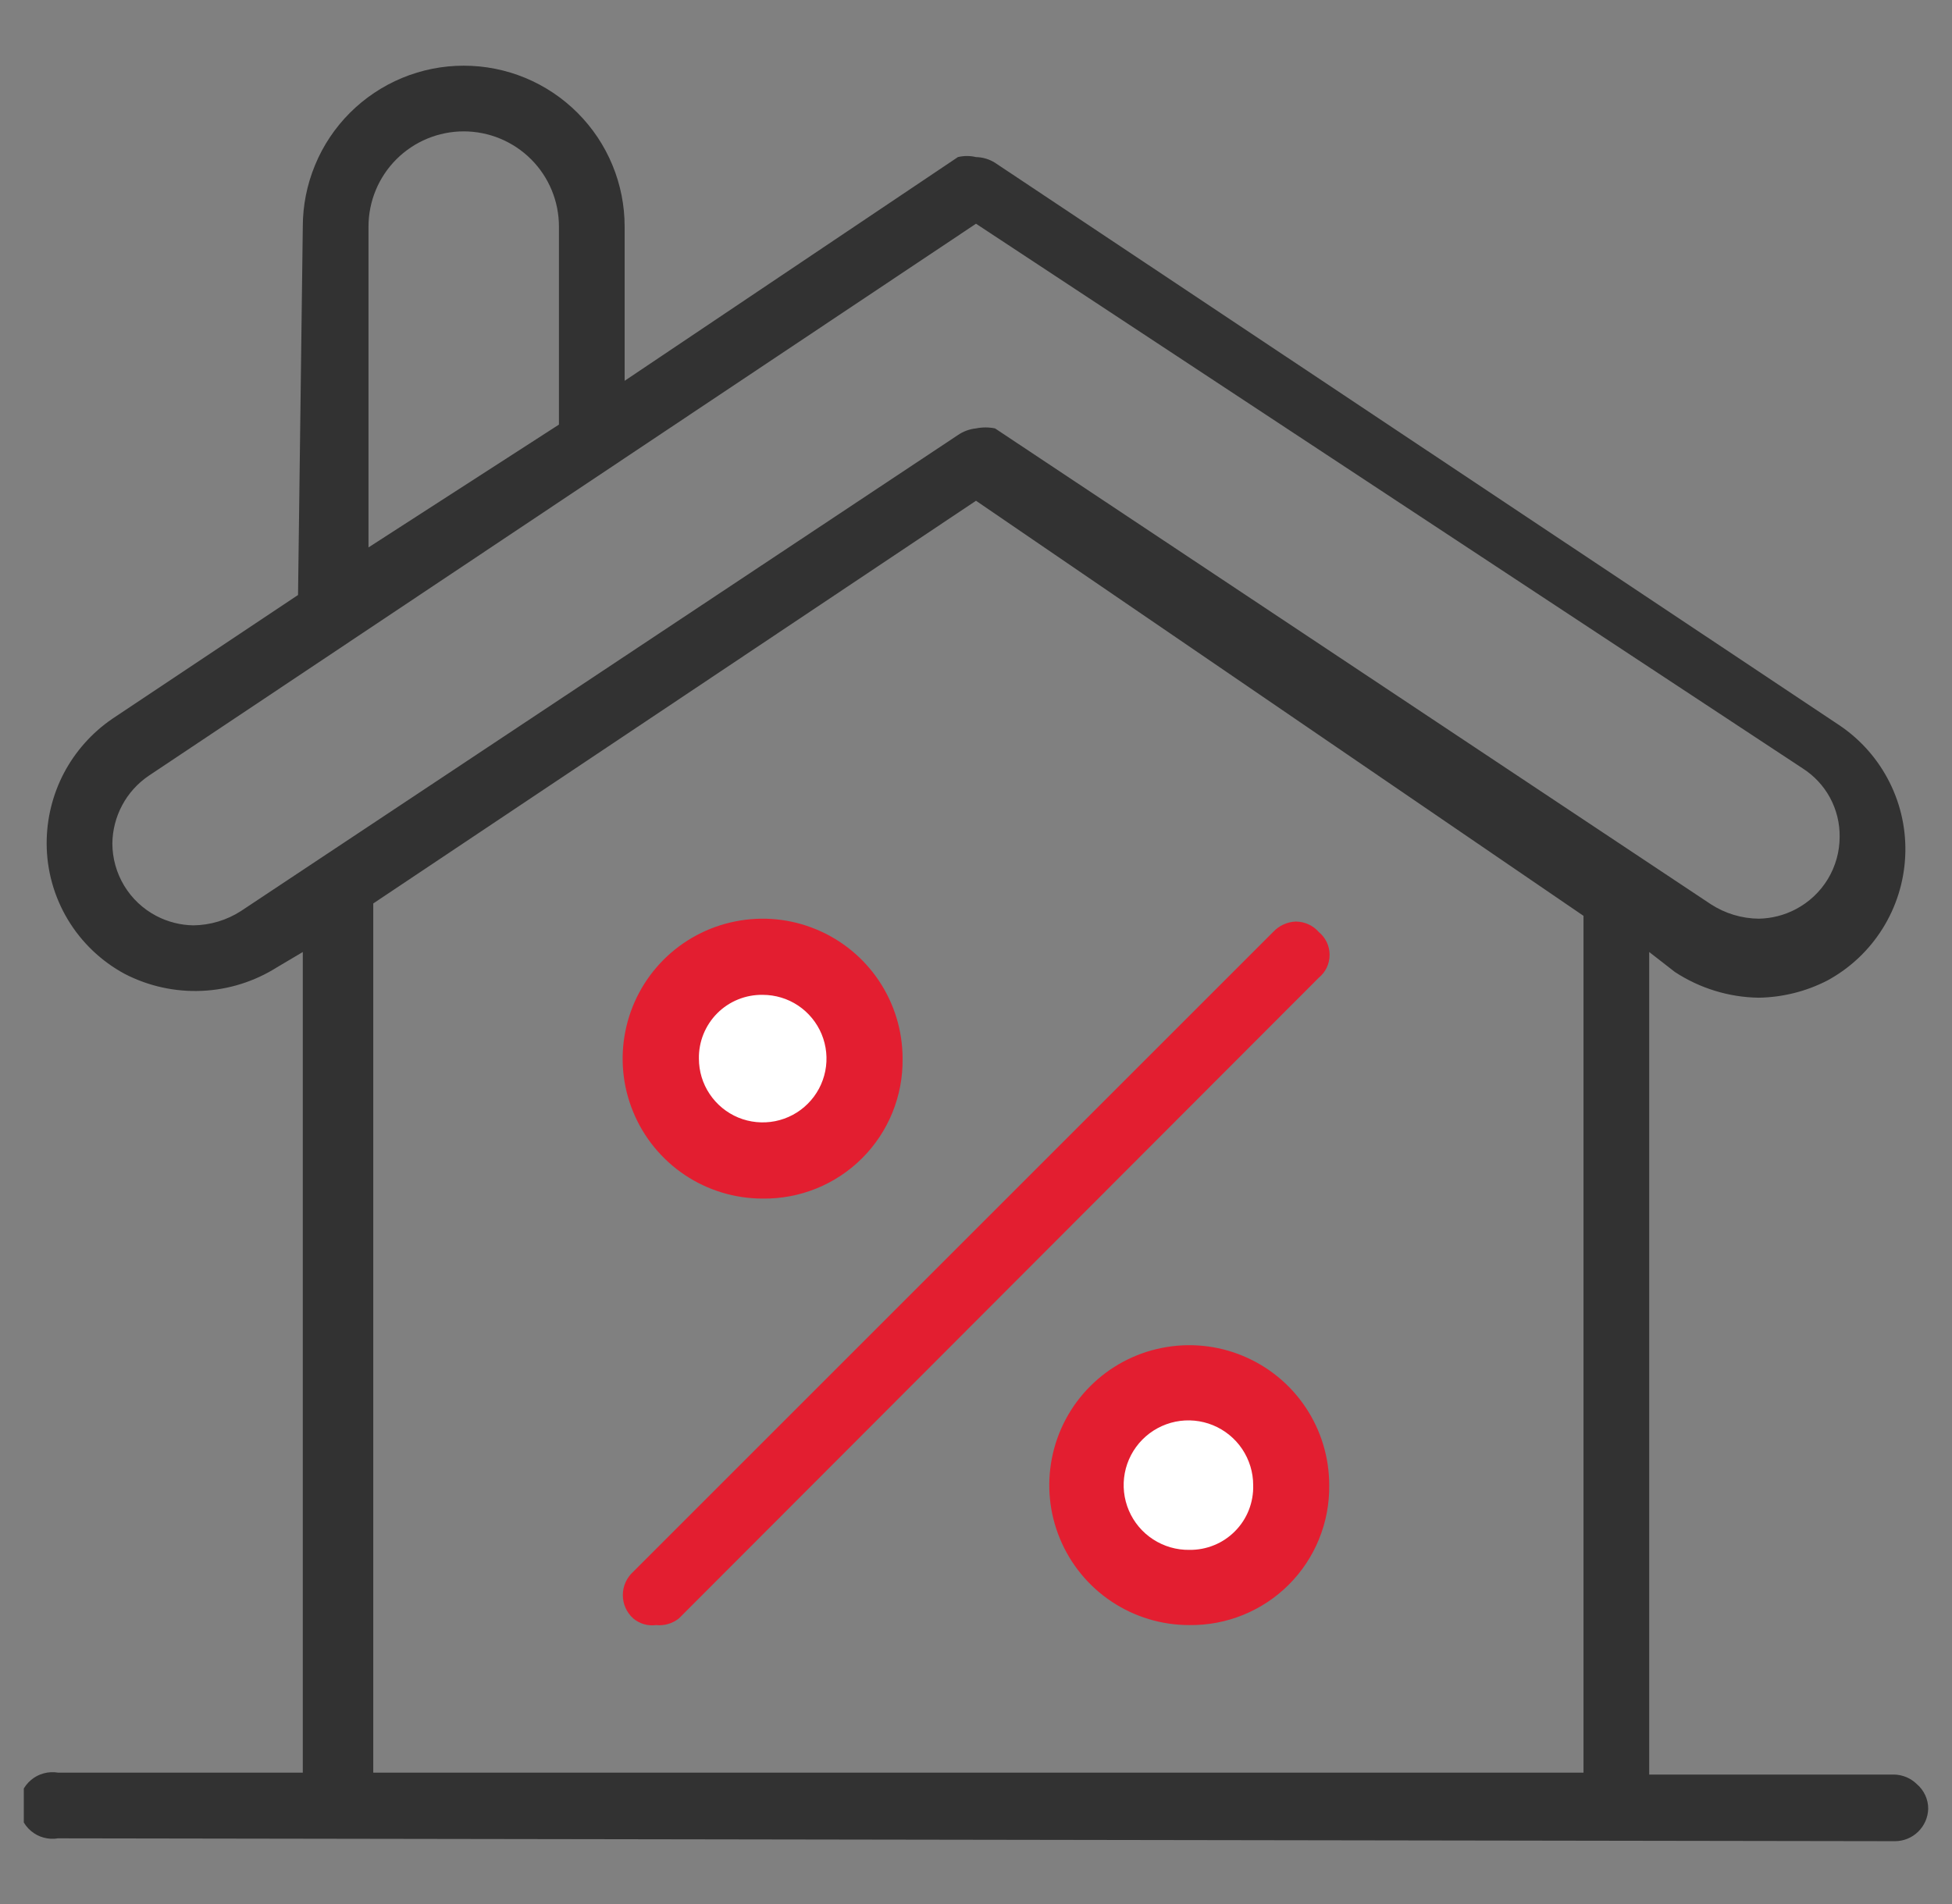 <svg width="41" height="40" viewBox="0 0 41 40" fill="none" xmlns="http://www.w3.org/2000/svg">
<rect x="0" y="0" width="41" height="40" fill="#808080" stroke="none"/>
<g clip-path="url(#clip0_3072_38396)">
<path fill-rule="evenodd" clip-rule="evenodd" d="M13.78 34.14C13.694 34.152 13.608 34.145 13.525 34.121C13.443 34.097 13.366 34.056 13.3 34C13.231 33.938 13.177 33.863 13.139 33.779C13.101 33.694 13.082 33.603 13.082 33.51C13.082 33.418 13.101 33.327 13.139 33.242C13.177 33.158 13.231 33.082 13.3 33.02L26.74 19.58C26.801 19.514 26.875 19.46 26.958 19.422C27.04 19.384 27.129 19.363 27.22 19.36C27.311 19.361 27.401 19.381 27.484 19.419C27.566 19.456 27.64 19.512 27.7 19.58C27.771 19.639 27.828 19.712 27.868 19.795C27.907 19.878 27.927 19.968 27.927 20.06C27.927 20.152 27.907 20.243 27.868 20.326C27.828 20.409 27.771 20.482 27.7 20.54L14.26 34C14.124 34.108 13.952 34.158 13.78 34.14Z" fill="#E31E30"/>
<path fill-rule="evenodd" clip-rule="evenodd" d="M16.018 25.18C15.437 25.18 14.868 25.008 14.385 24.685C13.901 24.361 13.524 23.902 13.302 23.365C13.079 22.828 13.021 22.237 13.135 21.666C13.248 21.096 13.528 20.572 13.939 20.161C14.35 19.75 14.874 19.47 15.445 19.357C16.015 19.243 16.606 19.301 17.143 19.524C17.68 19.746 18.14 20.123 18.463 20.607C18.786 21.09 18.958 21.659 18.958 22.24C18.963 22.628 18.891 23.012 18.745 23.372C18.599 23.731 18.383 24.057 18.109 24.331C17.835 24.605 17.509 24.821 17.15 24.967C16.79 25.113 16.406 25.185 16.018 25.18Z" fill="#E31E30"/>
<path fill-rule="evenodd" clip-rule="evenodd" d="M24.979 34.14C24.398 34.14 23.829 33.968 23.346 33.645C22.862 33.322 22.485 32.862 22.263 32.325C22.04 31.788 21.982 31.197 22.096 30.626C22.209 30.056 22.489 29.532 22.9 29.121C23.311 28.71 23.835 28.43 24.405 28.317C24.976 28.203 25.567 28.261 26.104 28.484C26.641 28.706 27.101 29.083 27.424 29.567C27.747 30.05 27.919 30.619 27.919 31.2C27.924 31.588 27.852 31.972 27.706 32.331C27.56 32.691 27.344 33.017 27.07 33.291C26.796 33.565 26.47 33.781 26.11 33.927C25.751 34.073 25.367 34.145 24.979 34.14Z" fill="#E31E30"/>
<path fill-rule="evenodd" clip-rule="evenodd" d="M1.22 38.62C1.12 38.637 1.017 38.632 0.918 38.605C0.82 38.579 0.729 38.531 0.651 38.465C0.573 38.399 0.51 38.317 0.468 38.225C0.425 38.133 0.402 38.032 0.402 37.93C0.402 37.828 0.425 37.727 0.468 37.635C0.51 37.543 0.573 37.461 0.651 37.395C0.729 37.329 0.82 37.281 0.918 37.255C1.017 37.228 1.12 37.223 1.22 37.24H6.36V20L5.82 20.32C5.345 20.62 4.8 20.792 4.239 20.816C3.678 20.841 3.119 20.718 2.62 20.46C2.125 20.193 1.712 19.798 1.423 19.316C1.134 18.833 0.981 18.282 0.98 17.72C0.979 17.204 1.104 16.695 1.344 16.238C1.585 15.782 1.934 15.391 2.36 15.1L6.26 12.5L6.36 4.76C6.36 4.316 6.448 3.877 6.618 3.467C6.787 3.056 7.036 2.684 7.35 2.37C7.664 2.056 8.037 1.807 8.447 1.637C8.857 1.467 9.296 1.38 9.74 1.38C10.184 1.38 10.624 1.467 11.034 1.637C11.444 1.807 11.816 2.056 12.13 2.37C12.444 2.684 12.693 3.056 12.863 3.467C13.033 3.877 13.12 4.316 13.12 4.76V8L20.12 3.3C20.245 3.27 20.375 3.27 20.5 3.3C20.642 3.303 20.78 3.344 20.9 3.42L38.64 15.24C39.087 15.542 39.448 15.954 39.689 16.436C39.931 16.918 40.044 17.455 40.017 17.993C39.991 18.532 39.827 19.054 39.54 19.511C39.254 19.968 38.854 20.343 38.38 20.6C37.934 20.829 37.441 20.952 36.94 20.96C36.314 20.951 35.704 20.763 35.18 20.42L34.64 20V37.28H39.78C39.96 37.283 40.132 37.354 40.26 37.48C40.336 37.544 40.396 37.624 40.438 37.714C40.479 37.803 40.501 37.901 40.5 38C40.495 38.182 40.419 38.355 40.288 38.482C40.158 38.609 39.983 38.68 39.8 38.68L1.22 38.62ZM7.84 18.98V37.24H33.26V19.24L20.5 10.52L7.84 18.98ZM20.5 9C20.632 8.973 20.768 8.973 20.9 9L35.94 19C36.239 19.192 36.585 19.296 36.94 19.3C37.212 19.295 37.48 19.227 37.72 19.1C37.997 18.954 38.23 18.736 38.392 18.468C38.554 18.2 38.64 17.893 38.64 17.58C38.644 17.293 38.574 17.011 38.438 16.759C38.301 16.506 38.102 16.294 37.86 16.14L20.5 4.7L3.12 16.3C2.889 16.458 2.698 16.669 2.566 16.917C2.434 17.164 2.363 17.44 2.36 17.72C2.361 18.033 2.447 18.34 2.609 18.608C2.771 18.876 3.003 19.094 3.28 19.24C3.521 19.367 3.788 19.435 4.06 19.44C4.415 19.436 4.762 19.332 5.06 19.14L20.12 9.14C20.233 9.062 20.364 9.014 20.5 9ZM9.74 2.76C9.21 2.76 8.701 2.971 8.326 3.346C7.951 3.721 7.74 4.23 7.74 4.76V11.5L11.74 8.92V4.76C11.74 4.23 11.53 3.721 11.155 3.346C10.779 2.971 10.271 2.76 9.74 2.76Z" fill="#323232"/>
<path fill-rule="evenodd" clip-rule="evenodd" d="M16.02 20.9C16.285 20.9 16.544 20.978 16.764 21.125C16.985 21.273 17.156 21.482 17.258 21.727C17.359 21.972 17.386 22.241 17.334 22.501C17.282 22.761 17.155 23 16.967 23.187C16.78 23.375 16.541 23.502 16.281 23.554C16.021 23.605 15.752 23.579 15.507 23.478C15.262 23.376 15.053 23.204 14.906 22.984C14.758 22.764 14.68 22.505 14.68 22.24C14.677 22.063 14.71 21.887 14.776 21.724C14.843 21.56 14.941 21.411 15.066 21.286C15.191 21.161 15.34 21.062 15.504 20.996C15.668 20.93 15.843 20.897 16.02 20.9Z" fill="white"/>
<path fill-rule="evenodd" clip-rule="evenodd" d="M24.982 32.56C24.712 32.564 24.447 32.487 24.221 32.34C23.994 32.193 23.817 31.982 23.711 31.734C23.605 31.486 23.575 31.212 23.625 30.947C23.675 30.682 23.803 30.438 23.993 30.245C24.182 30.053 24.424 29.922 24.689 29.867C24.953 29.813 25.228 29.839 25.477 29.941C25.727 30.044 25.941 30.218 26.091 30.442C26.241 30.666 26.322 30.93 26.322 31.2C26.327 31.378 26.296 31.556 26.231 31.722C26.166 31.888 26.068 32.039 25.942 32.166C25.817 32.293 25.668 32.394 25.502 32.461C25.337 32.529 25.16 32.562 24.982 32.56Z" fill="white"/>
</g>
<defs>
<clipPath id="clip0_3072_38396">
<rect width="40" height="40" fill="white" transform="translate(0.5)"/>
</clipPath>
</defs>
</svg>
